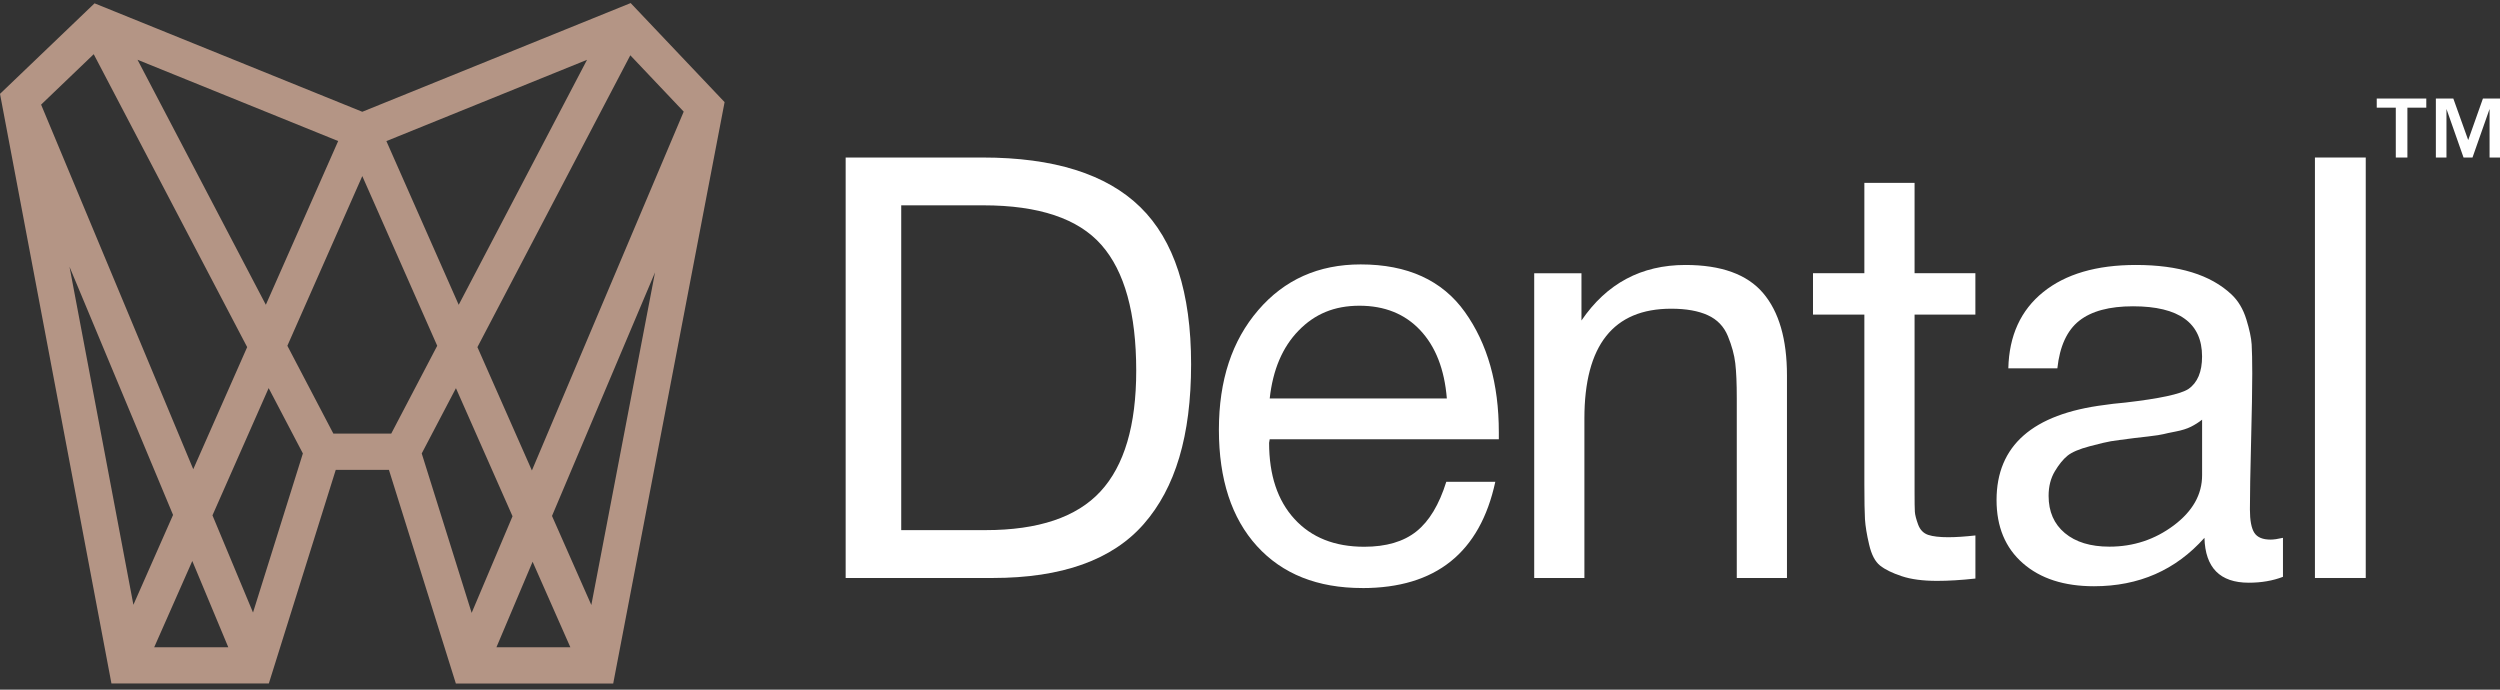 <?xml version="1.0" encoding="UTF-8"?> <svg xmlns="http://www.w3.org/2000/svg" width="145" height="40" viewBox="0 0 145 40" fill="none"><rect x="0" y="0" width="145" height="40" fill="#333333" stroke="none"/><path d="M138.956 6.244H137.851V5.716H140.725V6.244H139.629V9.135H138.956V6.244ZM141.282 5.714H142.292L143.156 8.125L144.01 5.714H145V9.135H144.395V6.319L143.405 9.135H142.885L141.895 6.319V9.135H141.28V5.714H141.282Z" fill="white"></path><path d="M56.993 9.136C61.126 9.136 64.175 10.095 66.137 12.012C68.101 13.931 69.084 16.966 69.084 21.123C69.084 25.281 68.169 28.298 66.343 30.388C64.517 32.478 61.593 33.523 57.576 33.523H49.048V9.136H56.993ZM52.268 30.747H57.166C60.226 30.747 62.447 29.998 63.828 28.504C65.21 27.009 65.901 24.673 65.901 21.5C65.901 18.166 65.228 15.735 63.881 14.205C62.535 12.675 60.251 11.909 57.031 11.909H52.271V30.747H52.268Z" fill="white"></path><path d="M79.019 34.106C76.416 34.106 74.379 33.294 72.904 31.674C71.432 30.054 70.696 27.803 70.696 24.927C70.696 22.051 71.455 19.76 72.975 17.991C74.492 16.223 76.474 15.336 78.916 15.336C81.634 15.336 83.648 16.255 84.962 18.094C86.276 19.933 86.932 22.257 86.932 25.065V25.477H73.643L73.608 25.683C73.608 27.555 74.098 29.029 75.08 30.102C76.062 31.174 77.409 31.712 79.122 31.712C80.4 31.712 81.41 31.416 82.154 30.82C82.895 30.227 83.472 29.268 83.885 27.944H86.728C85.839 32.054 83.269 34.108 79.021 34.108M82.375 19.154C81.486 18.207 80.307 17.732 78.848 17.732C77.388 17.732 76.255 18.212 75.321 19.172C74.384 20.131 73.826 21.445 73.643 23.111H83.917C83.779 21.42 83.266 20.104 82.375 19.154Z" fill="white"></path><path d="M91.725 18.589C93.187 16.443 95.196 15.368 97.754 15.368C99.831 15.368 101.333 15.911 102.258 16.996C103.182 18.081 103.644 19.674 103.644 21.774V33.523H100.733V23.11C100.733 22.244 100.705 21.563 100.647 21.073C100.59 20.581 100.446 20.056 100.218 19.498C99.989 18.938 99.602 18.533 99.052 18.282C98.505 18.031 97.796 17.905 96.93 17.905C93.573 17.905 91.895 20.028 91.895 24.276V33.523H88.984V15.851H91.725V18.591V18.589Z" fill="white"></path><path d="M114.572 18.247H111.045V28.556C111.045 29.127 111.05 29.504 111.062 29.687C111.075 29.87 111.138 30.114 111.251 30.423C111.366 30.732 111.56 30.93 111.833 31.023C112.107 31.114 112.497 31.159 112.999 31.159C113.434 31.159 113.959 31.124 114.574 31.056V33.556C113.753 33.646 113.009 33.691 112.348 33.691C111.527 33.691 110.841 33.601 110.294 33.417C109.746 33.234 109.329 33.031 109.043 32.802C108.756 32.573 108.545 32.169 108.41 31.586C108.271 31.003 108.194 30.513 108.168 30.114C108.146 29.715 108.133 29.046 108.133 28.109V18.245H105.154V15.846H108.133V10.605H111.045V15.846H114.572V18.245V18.247Z" fill="white"></path><path d="M132.415 33.455C131.822 33.684 131.159 33.797 130.428 33.797C128.76 33.797 127.905 32.93 127.858 31.194C126.19 33.066 124.057 34.002 121.452 34.002C119.716 34.002 118.342 33.558 117.325 32.666C116.307 31.774 115.8 30.553 115.8 29.001C115.8 25.851 117.89 24.012 122.067 23.487C122.341 23.442 122.741 23.397 123.266 23.349C125.253 23.12 126.474 22.859 126.931 22.56C127.456 22.196 127.72 21.568 127.72 20.676C127.72 18.734 126.383 17.765 123.713 17.765C122.344 17.765 121.304 18.044 120.595 18.604C119.887 19.164 119.465 20.083 119.327 21.362H116.483C116.528 19.468 117.202 17.993 118.503 16.943C119.804 15.893 121.598 15.368 123.881 15.368C126.371 15.368 128.219 15.938 129.43 17.081C129.817 17.446 130.103 17.925 130.287 18.521C130.47 19.114 130.573 19.598 130.596 19.975C130.618 20.352 130.631 20.917 130.631 21.671C130.631 22.538 130.608 23.851 130.563 25.61C130.518 27.368 130.495 28.682 130.495 29.549C130.495 30.187 130.581 30.639 130.752 30.903C130.922 31.166 131.236 31.297 131.694 31.297C131.877 31.297 132.116 31.262 132.412 31.194V33.455H132.415ZM127.071 24.753C126.843 24.866 126.551 24.959 126.197 25.027C125.843 25.095 125.604 25.148 125.479 25.18C125.353 25.215 125.052 25.261 124.572 25.318C124.092 25.376 123.841 25.404 123.818 25.404C123.11 25.494 122.648 25.557 122.432 25.592C122.216 25.627 121.804 25.723 121.198 25.884C120.593 26.044 120.166 26.228 119.915 26.431C119.663 26.637 119.417 26.939 119.179 27.338C118.94 27.738 118.819 28.212 118.819 28.76C118.819 29.674 119.133 30.393 119.761 30.918C120.389 31.443 121.251 31.706 122.346 31.706C123.738 31.706 124.984 31.294 126.079 30.473C127.174 29.652 127.722 28.68 127.722 27.562V24.341C127.516 24.502 127.3 24.638 127.071 24.753Z" fill="white"></path><path d="M137.213 9.136H134.266V33.523H137.213V9.136Z" fill="white"></path><path d="M36.578 0.178L21.013 6.483L5.484 0.193L0.033 5.413L0 5.443L6.451 39.574L6.463 39.642H15.592L19.473 27.253H22.558L26.422 39.587L26.439 39.644H35.566L42.019 5.963L42.026 5.923L36.58 0.18L36.578 0.178ZM32.016 29.925L37.992 15.798L34.297 35.09L32.016 29.925ZM28.793 37.542L30.891 32.581L33.081 37.542H28.791H28.793ZM26.605 17.679L22.41 8.184L34.048 3.469L26.605 17.679ZM26.444 22.512L29.727 29.943L27.356 35.547L24.46 26.3L26.447 22.51L26.444 22.512ZM27.69 20.133L36.558 3.207L39.655 6.475L30.85 27.288L27.69 20.133ZM10.038 29.865L7.737 35.078L4.032 15.474L10.038 29.868V29.865ZM13.241 37.542H8.943L11.153 32.538L13.241 37.542ZM11.209 27.215L2.384 6.068L5.436 3.144L14.336 20.133L11.209 27.215ZM12.324 29.888L15.582 22.51L17.567 26.3L14.675 35.527L12.322 29.888H12.324ZM19.614 8.181L15.419 17.677L7.976 3.466L19.614 8.181ZM25.359 20.055L22.691 25.15H19.335L16.667 20.055L21.013 10.213L25.359 20.055Z" fill="#B49585"></path></svg> 
